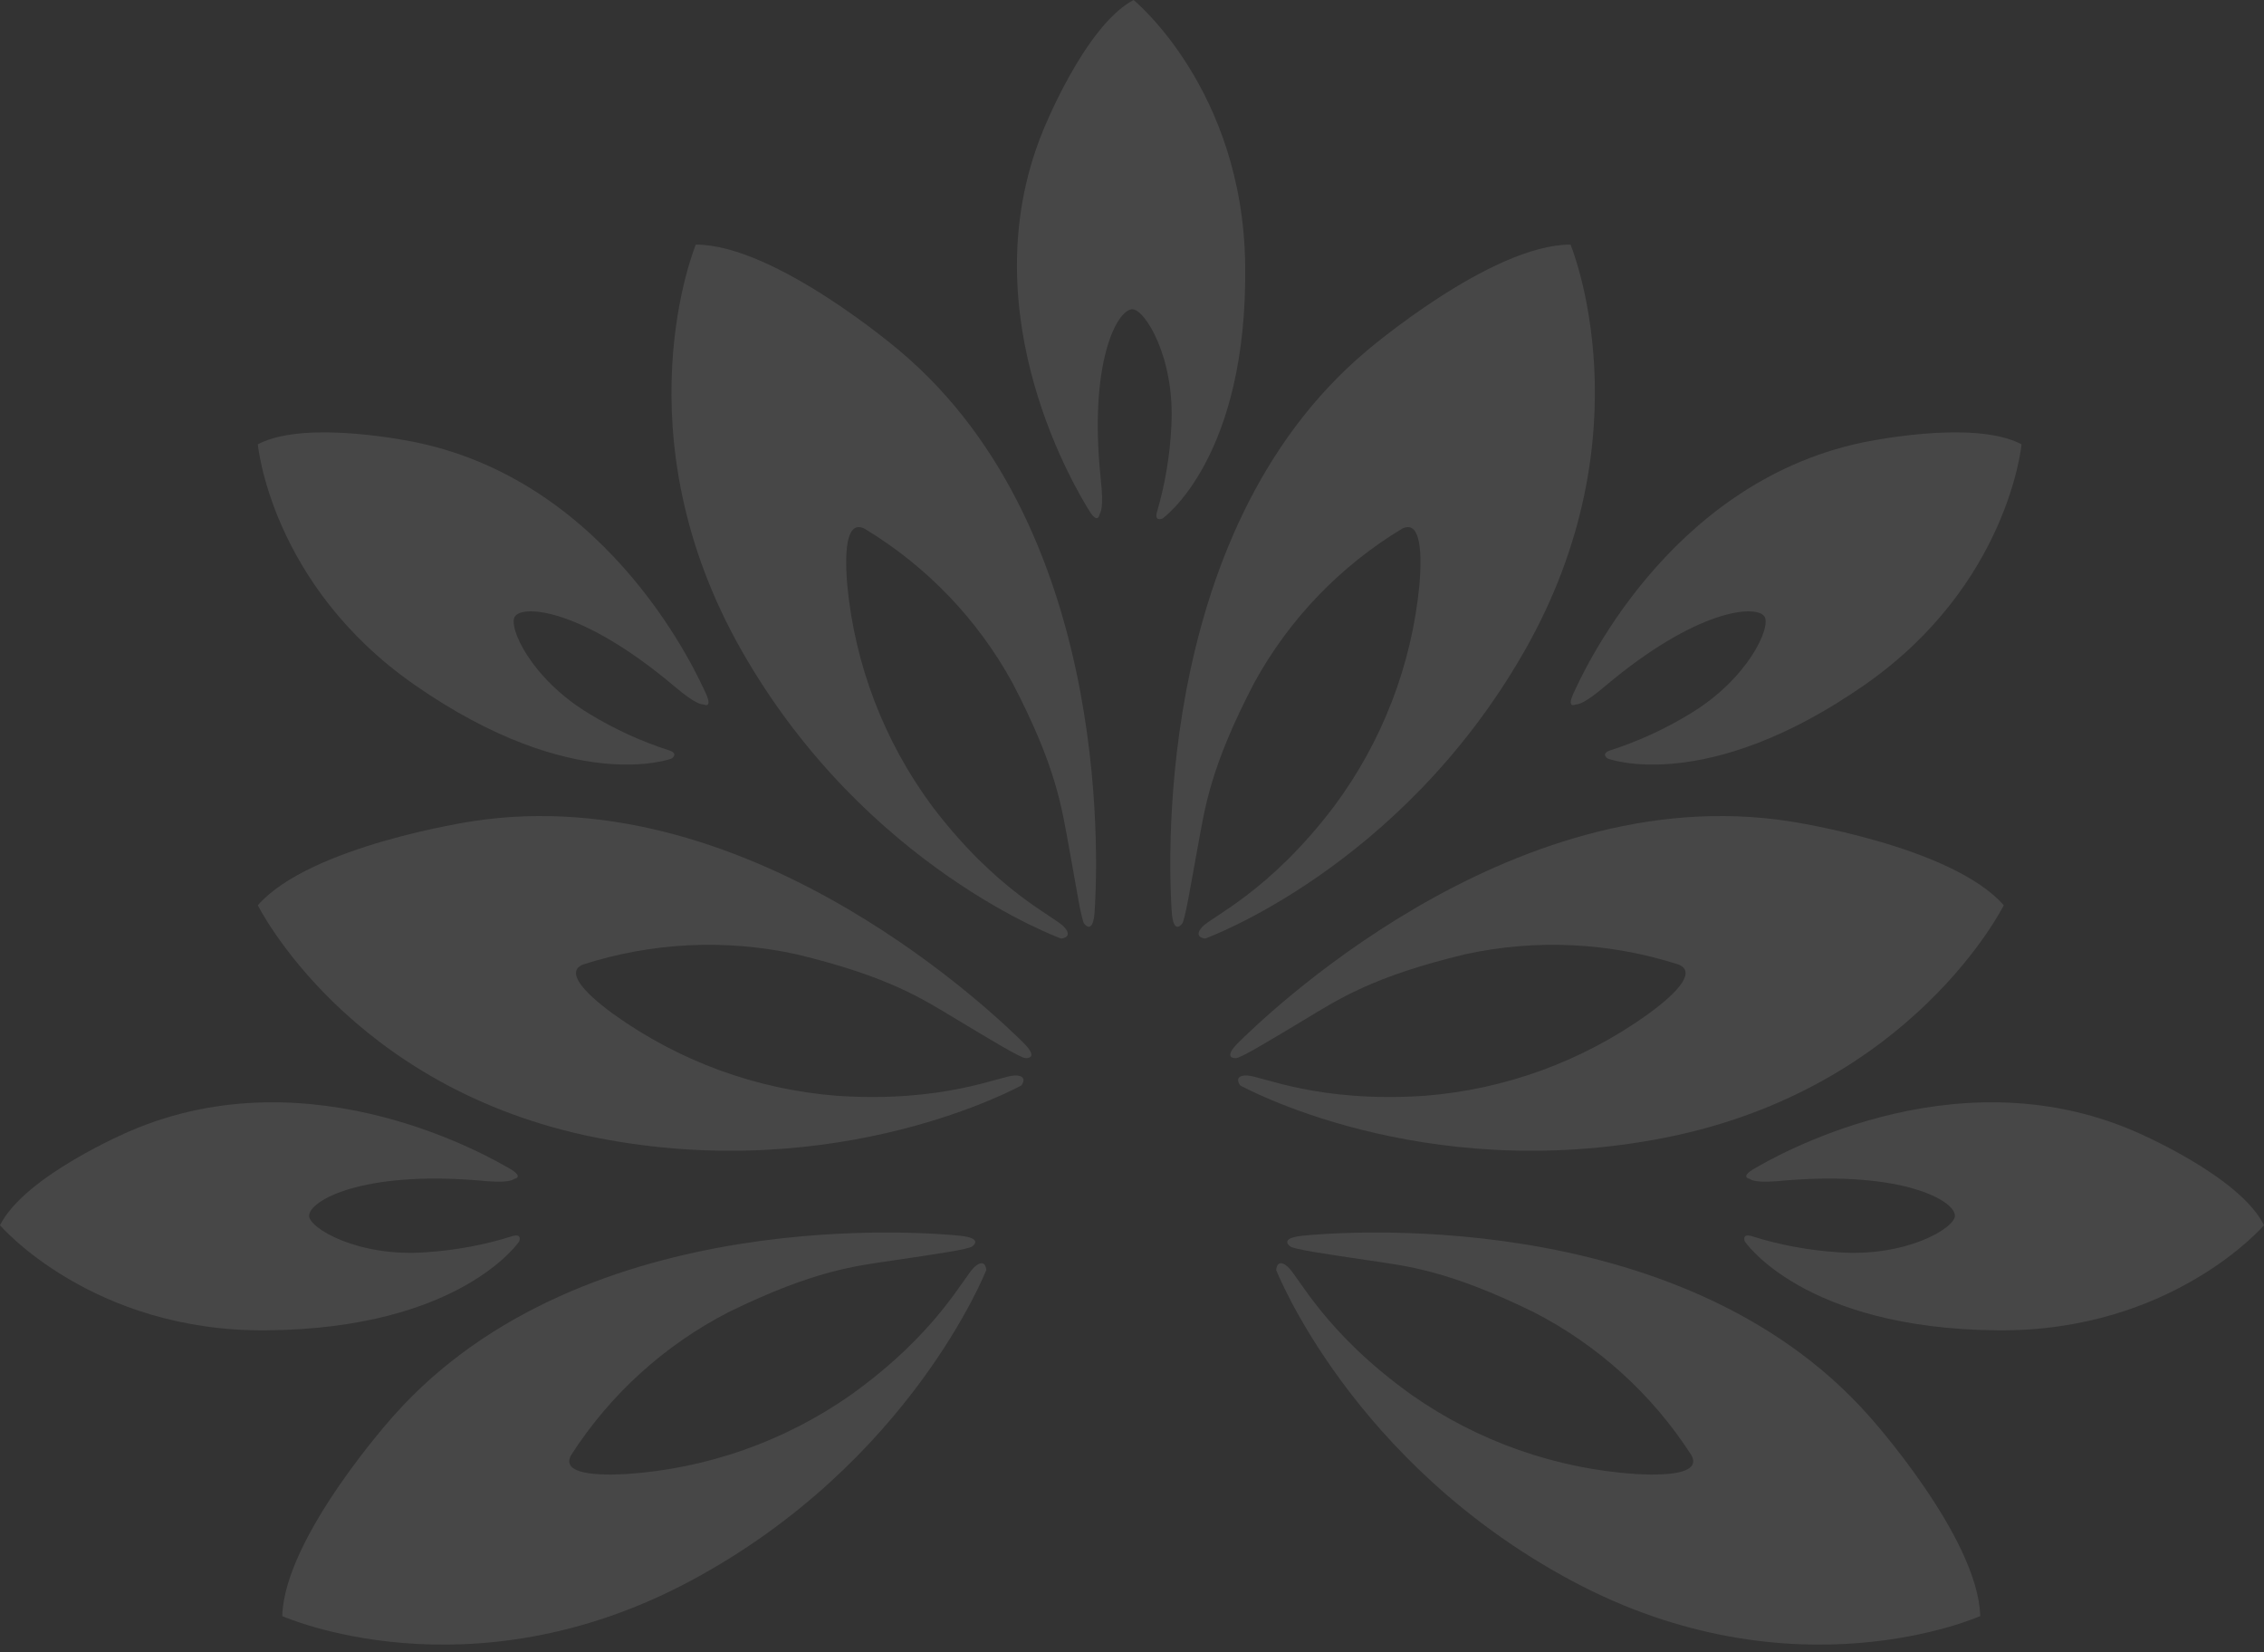 <svg width="270" height="197" viewBox="0 0 270 197" fill="none" xmlns="http://www.w3.org/2000/svg">
<rect x="0" y="0" width="270" height="197" fill="#333333" stroke="none"/>
<path d="M129.334 110.184C129.334 110.184 130.375 111.572 130.549 108.622C130.723 105.673 133.5 63.863 107.286 41.83C107.286 41.83 92.472 29.165 82.982 29.165C82.982 29.165 73.607 51.661 88.537 77.742C103.322 103.572 126.556 111.919 126.556 111.919C126.556 111.919 128.061 111.803 126.903 110.531C125.746 109.259 118.918 106.367 111.163 96.131C105.44 88.41 101.938 79.271 101.037 69.703C100.632 64.788 101.21 62.07 103.12 63.053C110.495 67.503 116.563 73.82 120.712 81.366C126.026 91.524 126.614 96.343 127.463 100.912C128.312 105.48 128.967 109.904 129.334 110.184Z" fill="white" fill-opacity="0.1"/>
<path d="M140.946 110.184C140.946 110.184 139.904 111.572 139.731 108.622C139.557 105.673 136.779 63.863 162.993 41.83C162.993 41.83 177.808 29.165 187.298 29.165C187.298 29.165 196.672 51.661 181.743 77.742C166.957 103.572 143.724 111.919 143.724 111.919C143.724 111.919 142.219 111.803 143.376 110.531C144.534 109.259 151.362 106.367 159.116 96.131C164.854 88.414 168.369 79.275 169.282 69.703C169.687 64.788 169.108 62.07 167.198 63.053C159.824 67.503 153.755 73.82 149.607 81.366C144.293 91.524 143.704 96.343 142.856 100.912C142.007 105.48 141.312 109.904 140.946 110.184Z" fill="white" fill-opacity="0.1"/>
<path d="M122.332 126.174C122.332 126.174 124.068 126.299 121.956 124.246C119.844 122.193 90.129 92.642 56.257 97.943C56.257 97.943 36.968 100.835 30.747 107.948C30.747 107.948 41.578 129.778 71.061 135.648C100.265 141.431 121.821 129.422 121.821 129.422C121.821 129.422 122.718 128.207 121.001 128.246C119.284 128.284 112.61 131.532 99.783 130.665C90.199 129.91 81.004 126.55 73.193 120.95C69.21 118.058 67.541 115.803 69.537 115.013C77.743 112.374 86.499 111.949 94.922 113.779C106.071 116.449 110.103 119.167 114.086 121.557C118.069 123.947 121.869 126.26 122.332 126.174Z" fill="white" fill-opacity="0.1"/>
<path d="M61.359 140.573C61.359 140.573 62.545 140.361 60.761 139.339C58.977 138.318 37.325 125.422 15.431 134.906C15.431 134.906 2.942 140.197 0 146.105C0 146.105 10.937 158.847 31.827 158.635C54.974 158.423 61.918 148.033 61.918 148.033C61.918 148.033 62.314 147.069 61.156 147.387C57.835 148.436 54.399 149.083 50.923 149.315C42.725 149.97 36.813 146.423 36.862 144.958C36.919 143.185 43.044 139.628 56.999 140.756C60.645 141.132 61.06 140.718 61.359 140.573Z" fill="white" fill-opacity="0.1"/>
<path d="M208.641 140.573C208.641 140.573 207.455 140.361 209.239 139.339C211.023 138.318 232.675 125.422 254.569 134.906C254.569 134.906 267.107 140.197 270 146.105C270 146.105 259.063 158.847 238.173 158.635C215.026 158.423 208.082 148.033 208.082 148.033C208.082 148.033 207.686 147.069 208.844 147.387C212.165 148.436 215.601 149.083 219.077 149.315C227.275 149.97 233.187 146.423 233.138 144.958C233.138 143.185 226.956 139.628 213.001 140.756C209.355 141.132 208.94 140.718 208.641 140.573Z" fill="white" fill-opacity="0.1"/>
<path d="M187.886 84.016C187.886 84.016 186.796 84.527 187.655 82.667C188.513 80.807 198.688 57.752 222.009 52.788C222.009 52.788 235.26 49.897 241.086 52.981C241.086 52.981 239.552 69.694 222.394 81.655C203.385 94.898 191.734 90.454 191.734 90.454C191.734 90.454 190.857 89.895 191.985 89.491C195.306 88.428 198.488 86.976 201.466 85.163C208.525 80.951 211.303 74.667 210.406 73.482C209.326 72.055 202.276 72.71 191.551 81.713C188.793 84.064 188.214 83.958 187.886 84.016Z" fill="white" fill-opacity="0.1"/>
<path d="M131.108 61.395C131.108 61.395 130.916 62.59 129.855 60.827C128.794 59.063 115.388 37.695 124.348 15.681C124.348 15.681 129.353 3.075 135.188 0C135.188 0 148.199 10.602 148.498 31.526C148.826 54.658 138.631 61.839 138.631 61.839C138.631 61.839 137.667 62.253 137.966 61.096C138.948 57.752 139.528 54.303 139.692 50.822C140.155 42.61 136.5 36.799 135.005 36.876C133.221 36.972 129.816 43.179 131.272 57.116C131.668 60.672 131.234 61.096 131.108 61.395Z" fill="white" fill-opacity="0.1"/>
<path d="M83.937 84.016C83.937 84.016 85.027 84.527 84.168 82.667C83.31 80.807 73.135 57.752 49.814 52.788C49.814 52.788 36.572 49.897 30.747 52.981C30.747 52.981 32.271 69.694 49.428 81.655C68.448 94.898 80.089 90.454 80.089 90.454C80.089 90.454 80.976 89.895 79.847 89.491C76.523 88.431 73.337 86.978 70.357 85.163C63.297 80.951 60.52 74.667 61.426 73.482C62.497 72.055 69.557 72.71 80.272 81.713C83.03 84.064 83.618 83.958 83.937 84.016Z" fill="white" fill-opacity="0.1"/>
<path d="M147.379 126.174C147.379 126.174 145.652 126.299 147.765 124.246C149.877 122.193 179.592 92.642 213.454 97.943C213.454 97.943 232.743 100.835 238.964 107.948C238.964 107.948 228.143 129.778 198.649 135.648C169.446 141.431 147.89 129.422 147.89 129.422C147.89 129.422 146.993 128.207 148.71 128.246C150.427 128.284 157.101 131.532 169.928 130.665C179.512 129.91 188.707 126.55 196.518 120.95C200.501 118.058 202.17 115.803 200.173 115.013C191.968 112.374 183.211 111.949 174.789 113.779C163.64 116.449 159.608 119.167 155.625 121.557C151.642 123.947 147.842 126.26 147.379 126.174Z" fill="white" fill-opacity="0.1"/>
<path d="M153.85 148.611C153.85 148.611 152.433 147.647 155.384 147.349C158.335 147.05 200.077 143.185 222.828 168.774C222.828 168.774 235.897 183.232 236.157 192.706C236.157 192.706 213.907 202.682 187.414 188.484C161.171 174.413 152.192 151.435 152.192 151.435C152.192 151.435 152.269 149.922 153.571 151.05C154.873 152.177 157.949 158.914 168.404 166.374C176.281 171.883 185.517 175.133 195.11 175.772C200.038 176.042 202.748 175.396 201.707 173.516C197.045 166.265 190.547 160.376 182.871 156.447C172.571 151.416 167.729 150.963 163.138 150.279C158.547 149.594 154.14 148.968 153.85 148.611Z" fill="white" fill-opacity="0.1"/>
<path d="M115.966 148.611C115.966 148.611 117.384 147.647 114.433 147.349C111.482 147.05 69.74 143.185 46.988 168.774C46.988 168.774 33.92 183.232 33.66 192.706C33.66 192.706 55.91 202.682 82.403 188.484C108.646 174.413 117.625 151.435 117.625 151.435C117.625 151.435 117.548 149.922 116.246 151.05C114.944 152.177 111.868 158.914 101.413 166.374C93.533 171.885 84.294 175.135 74.697 175.772C69.778 176.042 67.068 175.396 68.11 173.516C72.766 166.268 79.258 160.379 86.927 156.447C97.227 151.416 102.069 150.963 106.659 150.279C111.25 149.594 115.658 148.968 115.966 148.611Z" fill="white" fill-opacity="0.1"/>
</svg>

